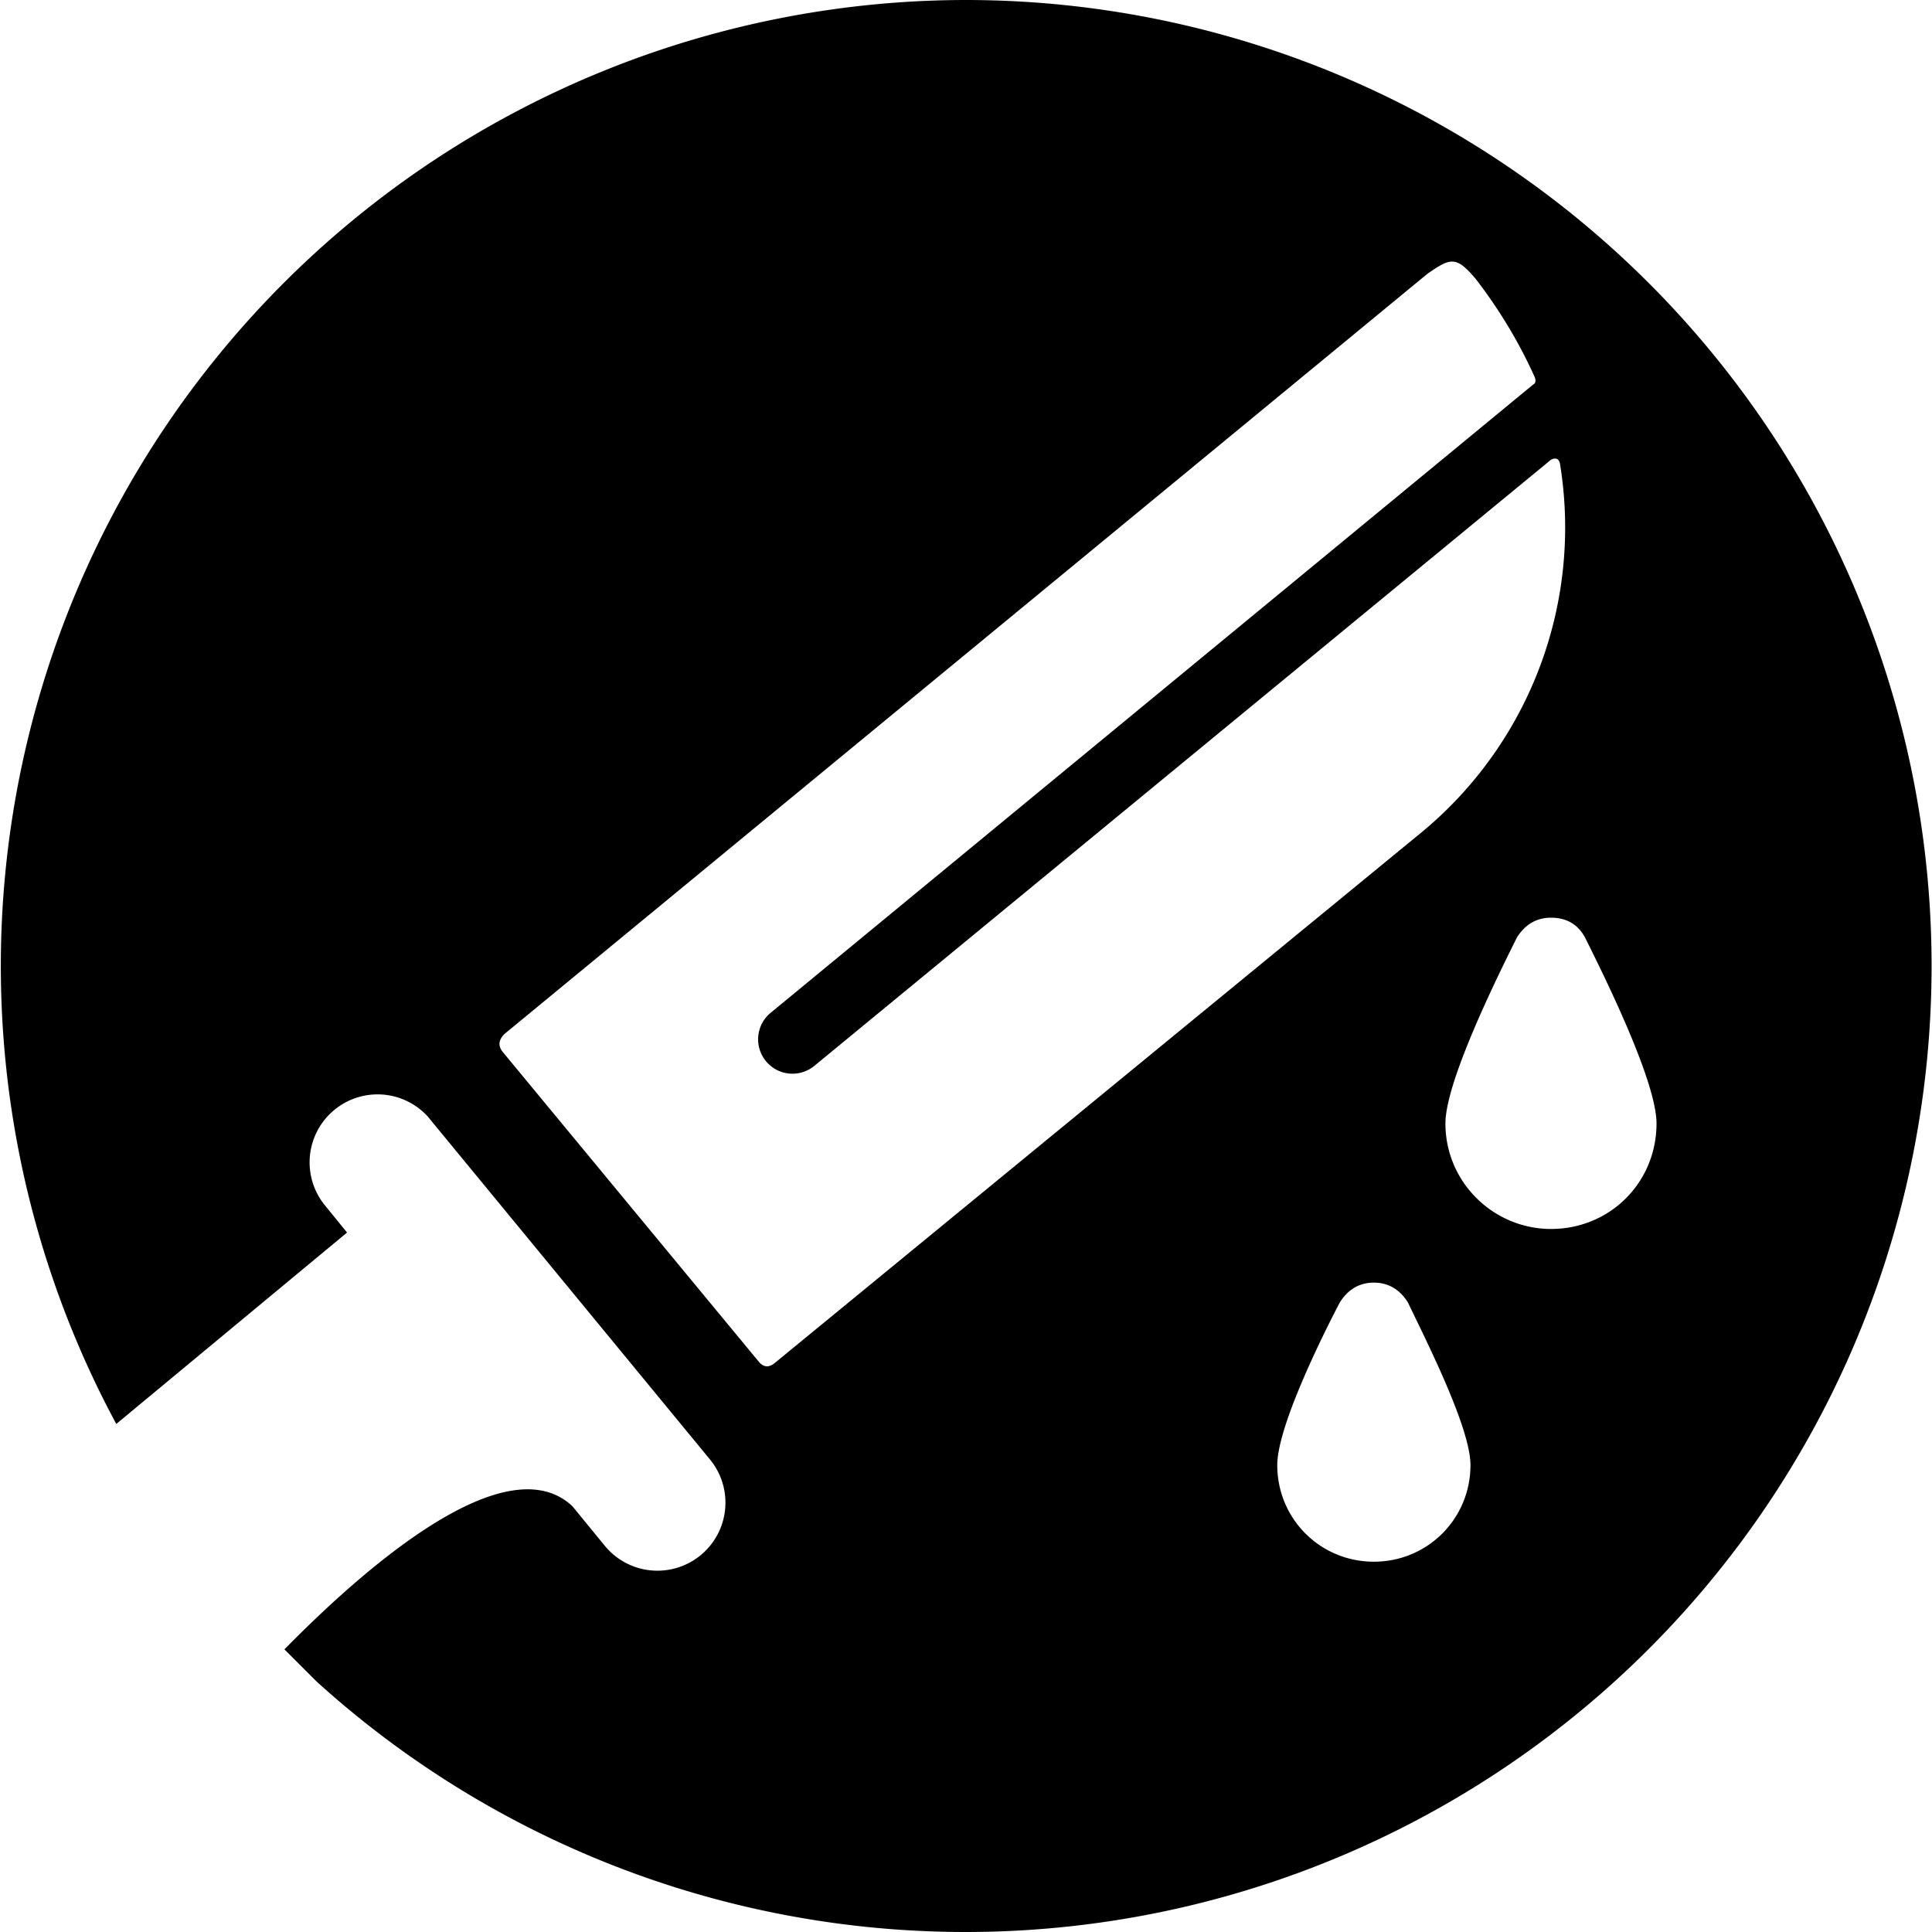 <svg xmlns="http://www.w3.org/2000/svg" xml:space="preserve" viewBox="0 0 1080 1080">
    <path fill="currentColor"
        d="M540 0A540 540 0 0 0 65 796l129-107-13-16a38 38 0 0 1 58-49l158 192a38 38 0 0 1-59 48l-18-22c-33-31-101 19-161 80l18 18A540 540 0 1 0 540 0M433 762q-5 4-9-1L281 588q-4-5 1-10l516-425c13-9 16-10 27 3q20 26 33 55 1 3-1 4L431 566a19 19 0 0 0 24 30l412-339q4-2 5 2a221 221 0 0 1-77 206zm335 111c-30 0-54-24-54-54 0-21 24-70 35-91q7-11 19-11t19 11c10 21 35 70 35 91 0 30-24 54-54 54m99-186c-32 0-59-26-59-59 0-23 28-80 40-104q7-11 19-11 13 0 19 11c12 24 40 81 40 104 0 33-26 59-59 59" />
</svg>